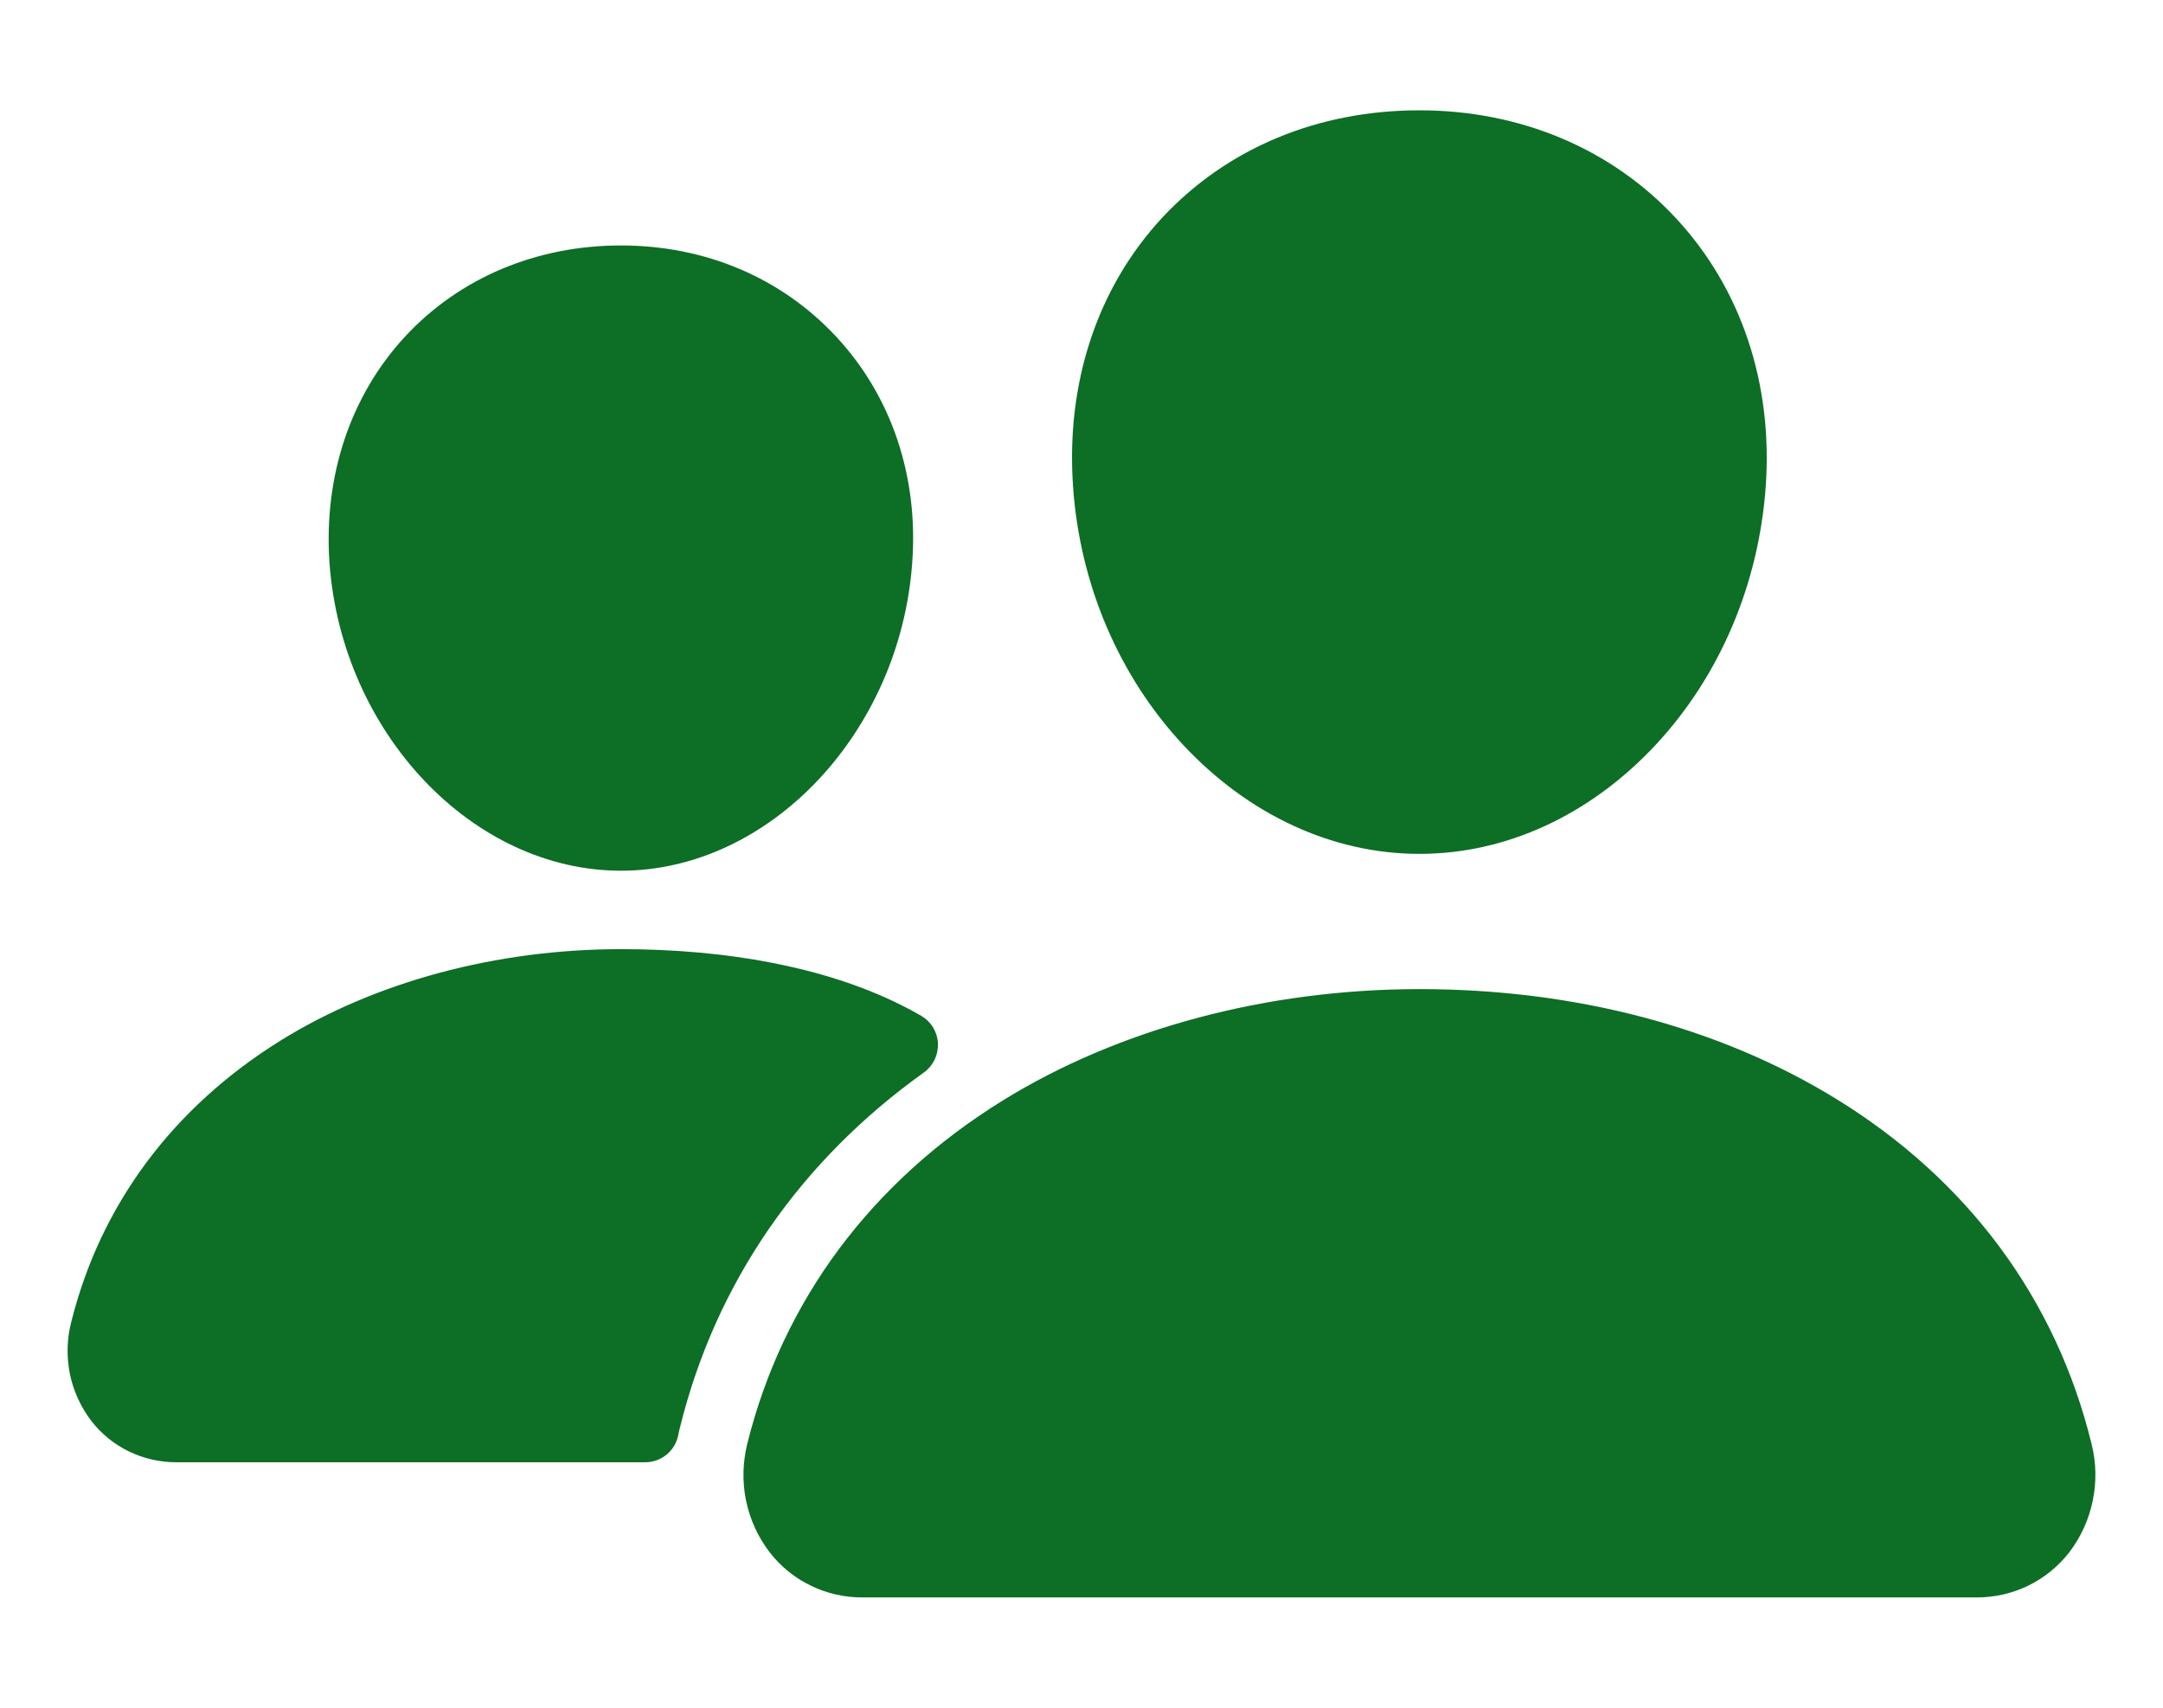 <?xml version="1.0" encoding="UTF-8"?> <svg xmlns="http://www.w3.org/2000/svg" width="19" height="15" viewBox="0 0 19 15" fill="none"><path d="M12.469 7.5C11.706 7.5 10.968 7.159 10.391 6.541C9.829 5.938 9.486 5.134 9.426 4.277C9.361 3.364 9.64 2.524 10.21 1.911C10.781 1.299 11.578 0.969 12.469 0.969C13.353 0.969 14.153 1.305 14.721 1.916C15.295 2.533 15.575 3.371 15.51 4.277C15.448 5.135 15.106 5.938 14.545 6.541C13.969 7.159 13.232 7.5 12.469 7.5ZM17.361 14.031H7.577C7.42 14.032 7.264 13.997 7.123 13.928C6.981 13.86 6.857 13.759 6.761 13.635C6.658 13.501 6.587 13.345 6.553 13.179C6.519 13.013 6.524 12.842 6.565 12.678C6.878 11.424 7.652 10.383 8.804 9.669C9.826 9.036 11.128 8.688 12.469 8.688C13.836 8.688 15.104 9.021 16.132 9.654C17.286 10.364 18.061 11.411 18.372 12.681C18.414 12.845 18.417 13.016 18.383 13.181C18.349 13.347 18.278 13.503 18.175 13.637C18.078 13.761 17.955 13.86 17.814 13.929C17.672 13.997 17.518 14.032 17.361 14.031ZM5.455 7.648C4.149 7.648 3.001 6.434 2.894 4.942C2.842 4.178 3.08 3.471 3.562 2.952C4.04 2.439 4.713 2.156 5.455 2.156C6.197 2.156 6.865 2.441 7.345 2.957C7.831 3.479 8.069 4.185 8.013 4.943C7.906 6.435 6.759 7.648 5.455 7.648ZM7.892 8.816C7.239 8.496 6.392 8.337 5.455 8.337C4.362 8.337 3.3 8.622 2.466 9.139C1.519 9.727 0.882 10.582 0.625 11.615C0.587 11.763 0.584 11.918 0.614 12.069C0.645 12.219 0.71 12.36 0.803 12.482C0.891 12.595 1.004 12.687 1.133 12.749C1.263 12.812 1.404 12.844 1.548 12.844H5.667C5.737 12.844 5.804 12.819 5.858 12.775C5.911 12.73 5.947 12.668 5.959 12.6C5.963 12.577 5.969 12.553 5.975 12.53C6.289 11.266 7.027 10.198 8.116 9.42C8.156 9.391 8.188 9.352 8.21 9.308C8.231 9.263 8.241 9.214 8.239 9.165C8.237 9.116 8.222 9.068 8.197 9.025C8.171 8.983 8.135 8.948 8.093 8.923C8.035 8.889 7.968 8.853 7.892 8.816Z" fill="#0D6E26"></path></svg> 